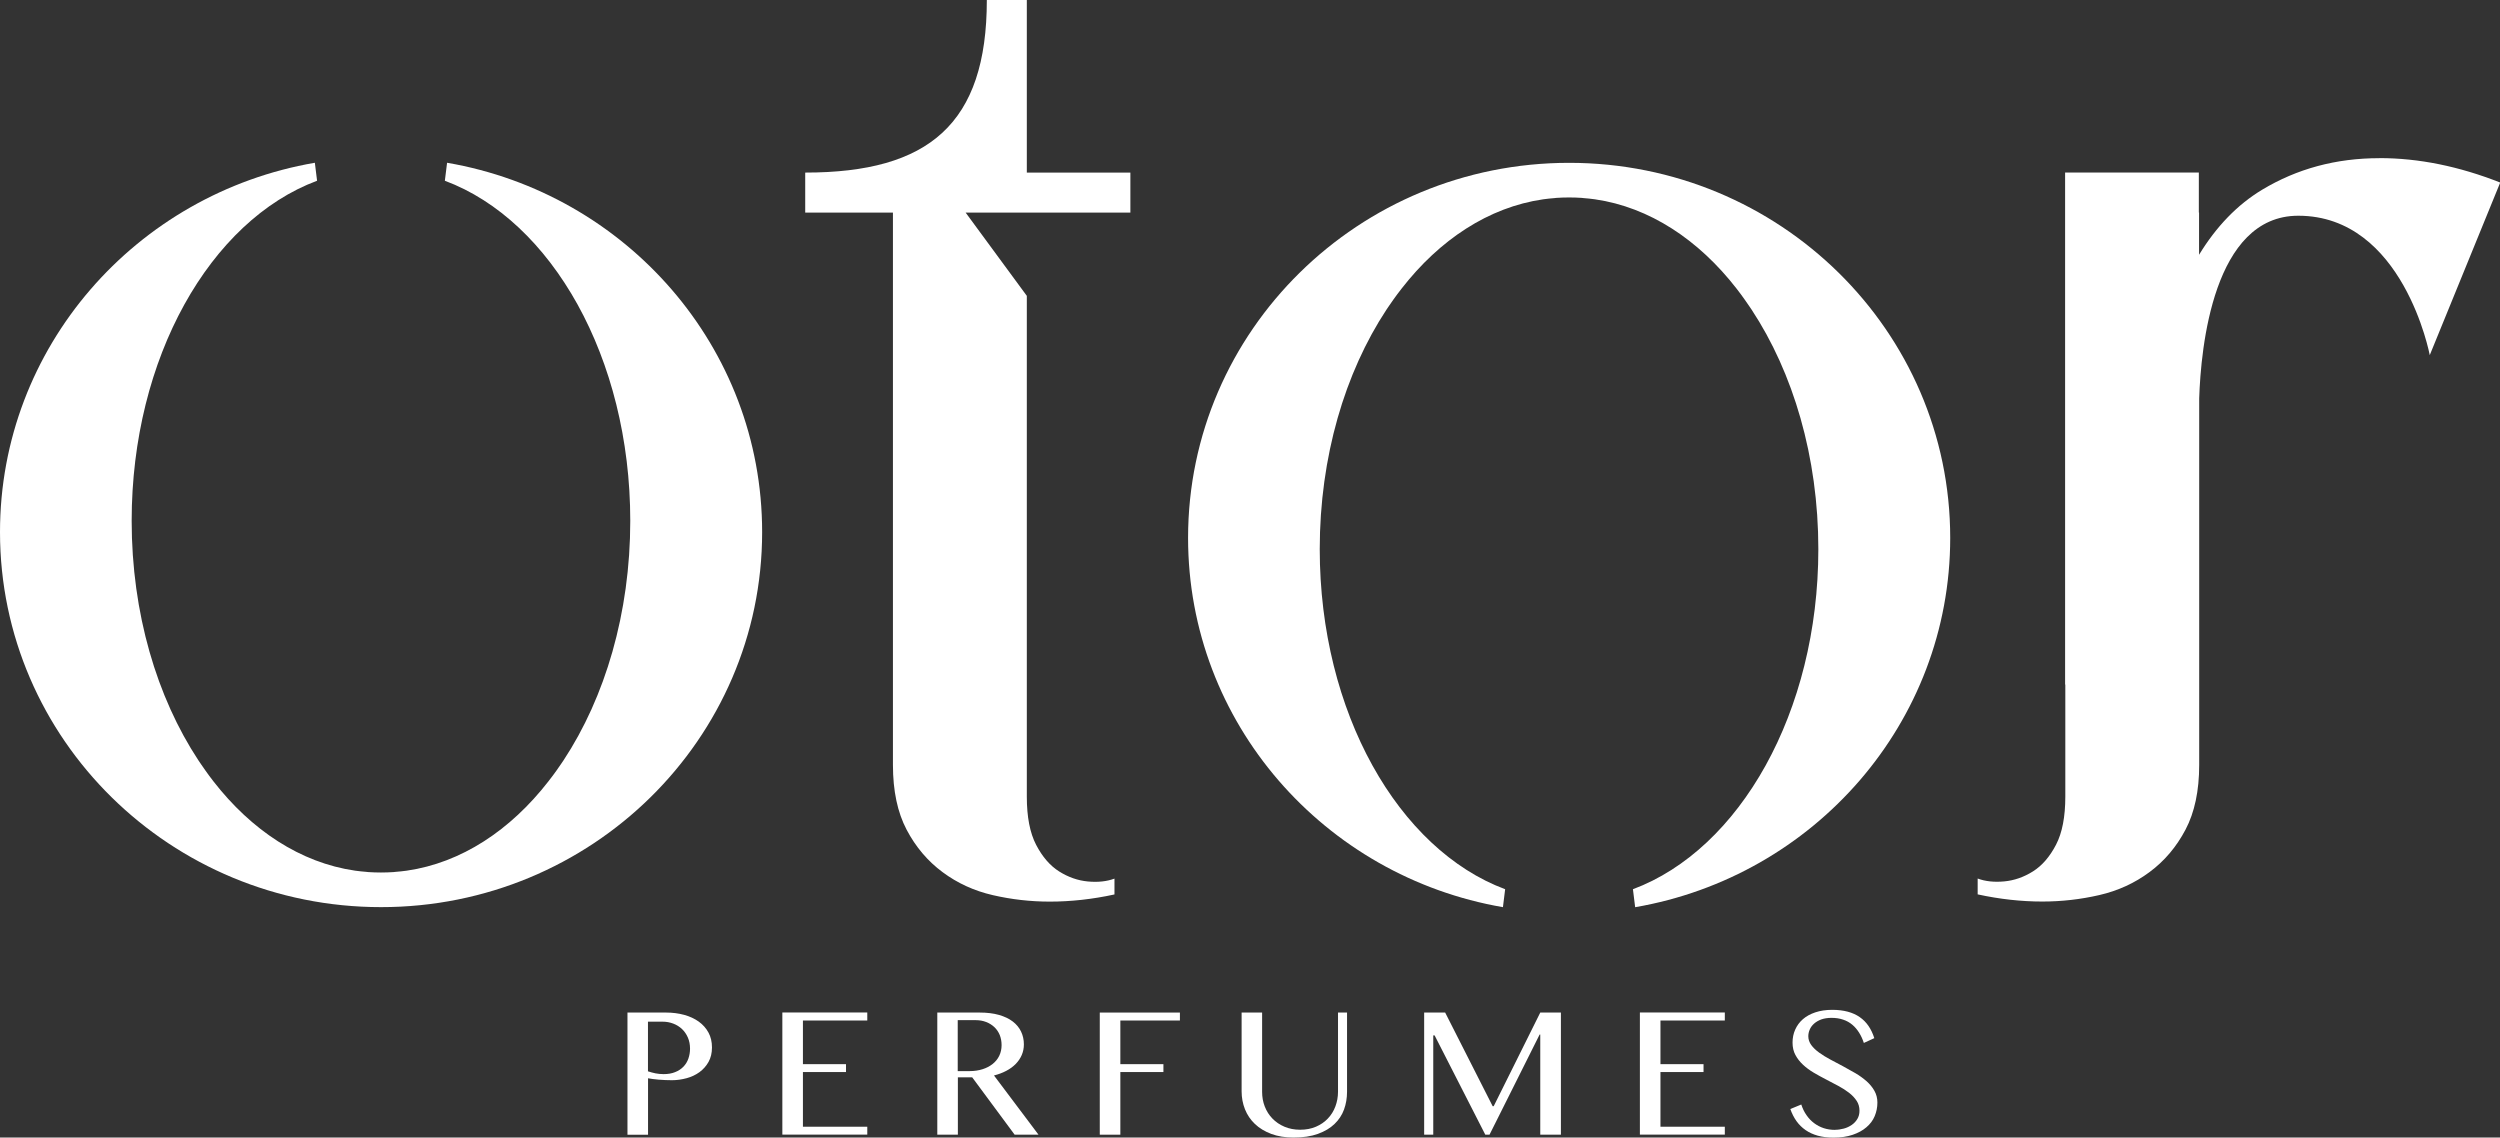 <svg xmlns="http://www.w3.org/2000/svg" id="Layer_2" data-name="Layer 2" viewBox="0 0 348.82 158.72"><rect x="0" y="0" width="348.82" height="158.72" fill="#333333" stroke="none"/><defs><style>      .cls-1 {        fill: #fff;      }    </style></defs><g id="Layer_1-2" data-name="Layer 1"><g><g><path class="cls-1" d="M87.54,141.28h5.4c.89,0,1.73.11,2.51.32.78.21,1.46.53,2.04.94.58.42,1.03.92,1.36,1.53.33.6.49,1.3.49,2.08s-.16,1.44-.48,2.02c-.32.57-.75,1.05-1.27,1.43-.53.38-1.12.66-1.79.84-.67.18-1.35.28-2.04.28-.3,0-.61,0-.94-.02-.33-.01-.64-.03-.94-.06-.3-.03-.58-.06-.83-.09s-.47-.07-.63-.1v7.88h-2.87v-17.04ZM90.41,149.48c.33.11.67.2,1.04.28.37.07.75.11,1.13.11.62,0,1.16-.09,1.62-.28.46-.18.85-.44,1.16-.76.31-.32.54-.7.69-1.13.15-.43.23-.89.23-1.38,0-.57-.1-1.09-.3-1.55-.2-.46-.47-.86-.82-1.19-.35-.33-.75-.58-1.22-.76s-.97-.27-1.5-.27h-2.03v6.94Z"></path><path class="cls-1" d="M121.01,141.28v1.11h-8.98v6.09h6.01v1.1h-6.01v7.63h8.98v1.1h-11.85v-17.04h11.85Z"></path><path class="cls-1" d="M130.78,141.28h5.91c1.02,0,1.92.11,2.69.33.77.22,1.41.52,1.93.92.51.39.9.86,1.16,1.41.26.54.39,1.14.39,1.78,0,.53-.1,1.03-.3,1.49-.2.46-.48.88-.85,1.25-.36.37-.8.69-1.32.96-.51.27-1.08.48-1.7.64l6.21,8.26h-3.33l-5.92-8h-2v8h-2.87v-17.04ZM133.64,149.45h1.66c.64,0,1.24-.09,1.78-.26.54-.17,1.01-.41,1.41-.73.4-.31.71-.69.93-1.14s.33-.95.33-1.5c0-.51-.09-.99-.26-1.41-.18-.43-.42-.79-.75-1.1-.32-.3-.7-.54-1.14-.71-.44-.17-.92-.26-1.45-.26h-2.52v7.11Z"></path><path class="cls-1" d="M164.63,141.28v1.11h-8.31v6.09h6.01v1.1h-6.01v8.74h-2.87v-17.04h11.18Z"></path><path class="cls-1" d="M173.23,141.28h2.87v11.06c0,.73.12,1.41.37,2.05.25.64.6,1.2,1.07,1.68.46.48,1.02.86,1.68,1.14s1.38.42,2.19.42,1.55-.14,2.2-.42c.65-.28,1.21-.66,1.66-1.14.46-.48.81-1.04,1.05-1.68.24-.64.37-1.32.37-2.05v-11.06h1.26v11.06c0,.87-.14,1.7-.42,2.47-.28.77-.73,1.45-1.33,2.02-.6.58-1.38,1.04-2.32,1.38-.94.34-2.07.51-3.39.51-1.17,0-2.21-.17-3.12-.51-.9-.34-1.66-.8-2.27-1.38-.61-.58-1.08-1.27-1.39-2.05-.31-.78-.47-1.62-.47-2.51v-10.99Z"></path><path class="cls-1" d="M198.71,141.28h2.93l6.63,13.07h.14l6.5-13.07h2.88v17.04h-2.88v-13.97h-.09l-6.99,13.97h-.59l-7.07-13.85h-.19v13.85h-1.27v-17.04Z"></path><path class="cls-1" d="M240.66,141.28v1.11h-8.98v6.09h6.01v1.1h-6.01v7.63h8.98v1.1h-11.85v-17.04h11.85Z"></path><path class="cls-1" d="M256.01,157.64c.42,0,.83-.06,1.25-.17s.78-.29,1.11-.51c.33-.23.59-.51.78-.83.2-.33.3-.71.3-1.15,0-.52-.13-.99-.4-1.39-.27-.41-.62-.78-1.06-1.12-.44-.34-.94-.66-1.5-.96-.56-.3-1.13-.6-1.71-.9-.58-.3-1.15-.61-1.71-.94-.56-.33-1.06-.7-1.5-1.11-.44-.41-.79-.86-1.06-1.36-.27-.5-.4-1.08-.4-1.73s.12-1.25.37-1.81.6-1.04,1.07-1.45c.47-.41,1.05-.73,1.74-.96s1.48-.35,2.37-.35c.8,0,1.52.09,2.16.26.63.17,1.19.42,1.67.76.48.33.89.75,1.22,1.23s.6,1.05.81,1.7l-1.46.67c-.17-.52-.39-1-.66-1.43s-.58-.8-.95-1.11c-.37-.31-.79-.55-1.28-.71-.48-.17-1.03-.25-1.64-.25-.54,0-1.01.08-1.41.22-.4.15-.74.35-1.01.59s-.47.52-.6.82c-.13.3-.2.62-.2.93,0,.45.14.85.41,1.23.27.37.64.72,1.09,1.05.45.33.97.65,1.55.96.58.31,1.17.62,1.77.94.6.32,1.19.65,1.77.99.58.34,1.09.72,1.55,1.12.45.41.82.85,1.09,1.34.27.48.41,1.03.41,1.62,0,.68-.13,1.31-.38,1.91s-.64,1.11-1.16,1.55c-.51.44-1.15.79-1.92,1.05s-1.65.39-2.66.39c-.82,0-1.55-.09-2.2-.27-.64-.18-1.21-.44-1.7-.78-.49-.34-.92-.76-1.27-1.25-.35-.49-.64-1.06-.86-1.69l1.53-.63c.18.56.42,1.05.73,1.49.3.44.66.81,1.06,1.11.4.3.85.54,1.34.7.49.16,1.02.24,1.57.24Z"></path></g><path class="cls-1" d="M112.37,24.08h0c17.19,0,25.32-6.77,25.32-24.08h5.58v24.08h14.45v5.58h-22.99l8.54,11.62v69.88c0,2.81.43,5.05,1.3,6.72.87,1.67,1.94,2.91,3.21,3.71,1.27.8,2.61,1.27,4.01,1.4,1.4.13,2.64,0,3.71-.4v2.21c-3.08.67-6.09,1-9.03,1-2.68,0-5.32-.3-7.93-.9s-4.95-1.67-7.02-3.21c-2.08-1.54-3.75-3.51-5.02-5.92-1.27-2.41-1.91-5.42-1.91-9.03V29.66h-12.24v-5.58Z"></path><path class="cls-1" d="M331.97,22.07c-6.02,0-11.47,1.47-16.35,4.41-3.45,2.08-6.38,5.12-8.79,9.07v-5.9h-.03v-5.58h-18.66v71.44h.03v15.64c0,2.81-.43,5.05-1.3,6.72-.87,1.67-1.94,2.91-3.21,3.71-1.27.8-2.61,1.27-4.01,1.4-1.4.13-2.64,0-3.71-.4v2.21c3.08.67,6.09,1,9.03,1,2.68,0,5.32-.3,7.93-.9s4.95-1.67,7.02-3.21c2.08-1.54,3.75-3.51,5.02-5.92,1.27-2.41,1.91-5.42,1.91-9.03v-51.14c.23-7.1,1.97-25.49,13.82-25.49,14.68,0,18.35,19.45,18.35,19.45l9.83-24.08c-5.75-2.27-11.37-3.41-16.85-3.41Z"></path><path class="cls-1" d="M62.38,22.71l-.31,2.51c14.89,5.55,25.87,24.69,25.87,47.45,0,12.9-3.53,24.64-9.3,33.4-.12.19-.25.37-.38.56-.21.31-.42.62-.64.92-.33.46-.66.91-1.01,1.35-.03.04-.06.08-.09.12-5.3,6.82-12.15,11.36-19.75,12.46-.02,0-.04,0-.07.01-.5.07-1.01.12-1.52.16-.08,0-.17.02-.25.03-.59.04-1.18.06-1.78.06s-1.19-.02-1.78-.06c-.08,0-.17-.02-.25-.03-.51-.04-1.02-.09-1.52-.16-.02,0-.04,0-.07-.01-7.6-1.1-14.45-5.64-19.75-12.46-.03-.04-.06-.08-.09-.12-.34-.44-.68-.89-1-1.35-.22-.3-.43-.61-.64-.92-.13-.19-.25-.37-.38-.56-5.77-8.76-9.3-20.49-9.3-33.4,0-22.76,10.98-41.9,25.87-47.45l-.31-2.51C18.99,27,0,48.43,0,74.24c0,28.9,23.81,52.33,53.17,52.33s53.17-23.43,53.17-52.33c0-25.81-18.99-47.24-43.96-51.53Z"></path><path class="cls-1" d="M209.7,126.58l.31-2.51c-14.89-5.55-25.87-24.69-25.87-47.45,0-12.9,3.53-24.64,9.3-33.4.12-.19.25-.37.38-.56.21-.31.42-.62.64-.92.33-.46.66-.91,1.01-1.35.03-.04.06-.08.09-.12,5.3-6.82,12.15-11.36,19.75-12.46.02,0,.04,0,.07-.01.5-.07,1.01-.12,1.52-.16.08,0,.17-.02.25-.03.59-.04,1.18-.06,1.78-.06s1.19.02,1.78.06c.08,0,.17.02.25.03.51.04,1.02.09,1.52.16.02,0,.04,0,.07.01,7.6,1.1,14.45,5.64,19.75,12.46.03.04.06.08.09.12.34.44.68.89,1,1.35.22.3.43.61.64.92.13.19.25.37.38.56,5.77,8.76,9.3,20.49,9.3,33.4,0,22.76-10.98,41.9-25.87,47.45l.31,2.51c24.97-4.3,43.96-25.73,43.96-51.53,0-28.9-23.81-52.33-53.17-52.33s-53.17,23.43-53.17,52.33c0,25.81,18.99,47.24,43.96,51.53Z"></path></g></g></svg>